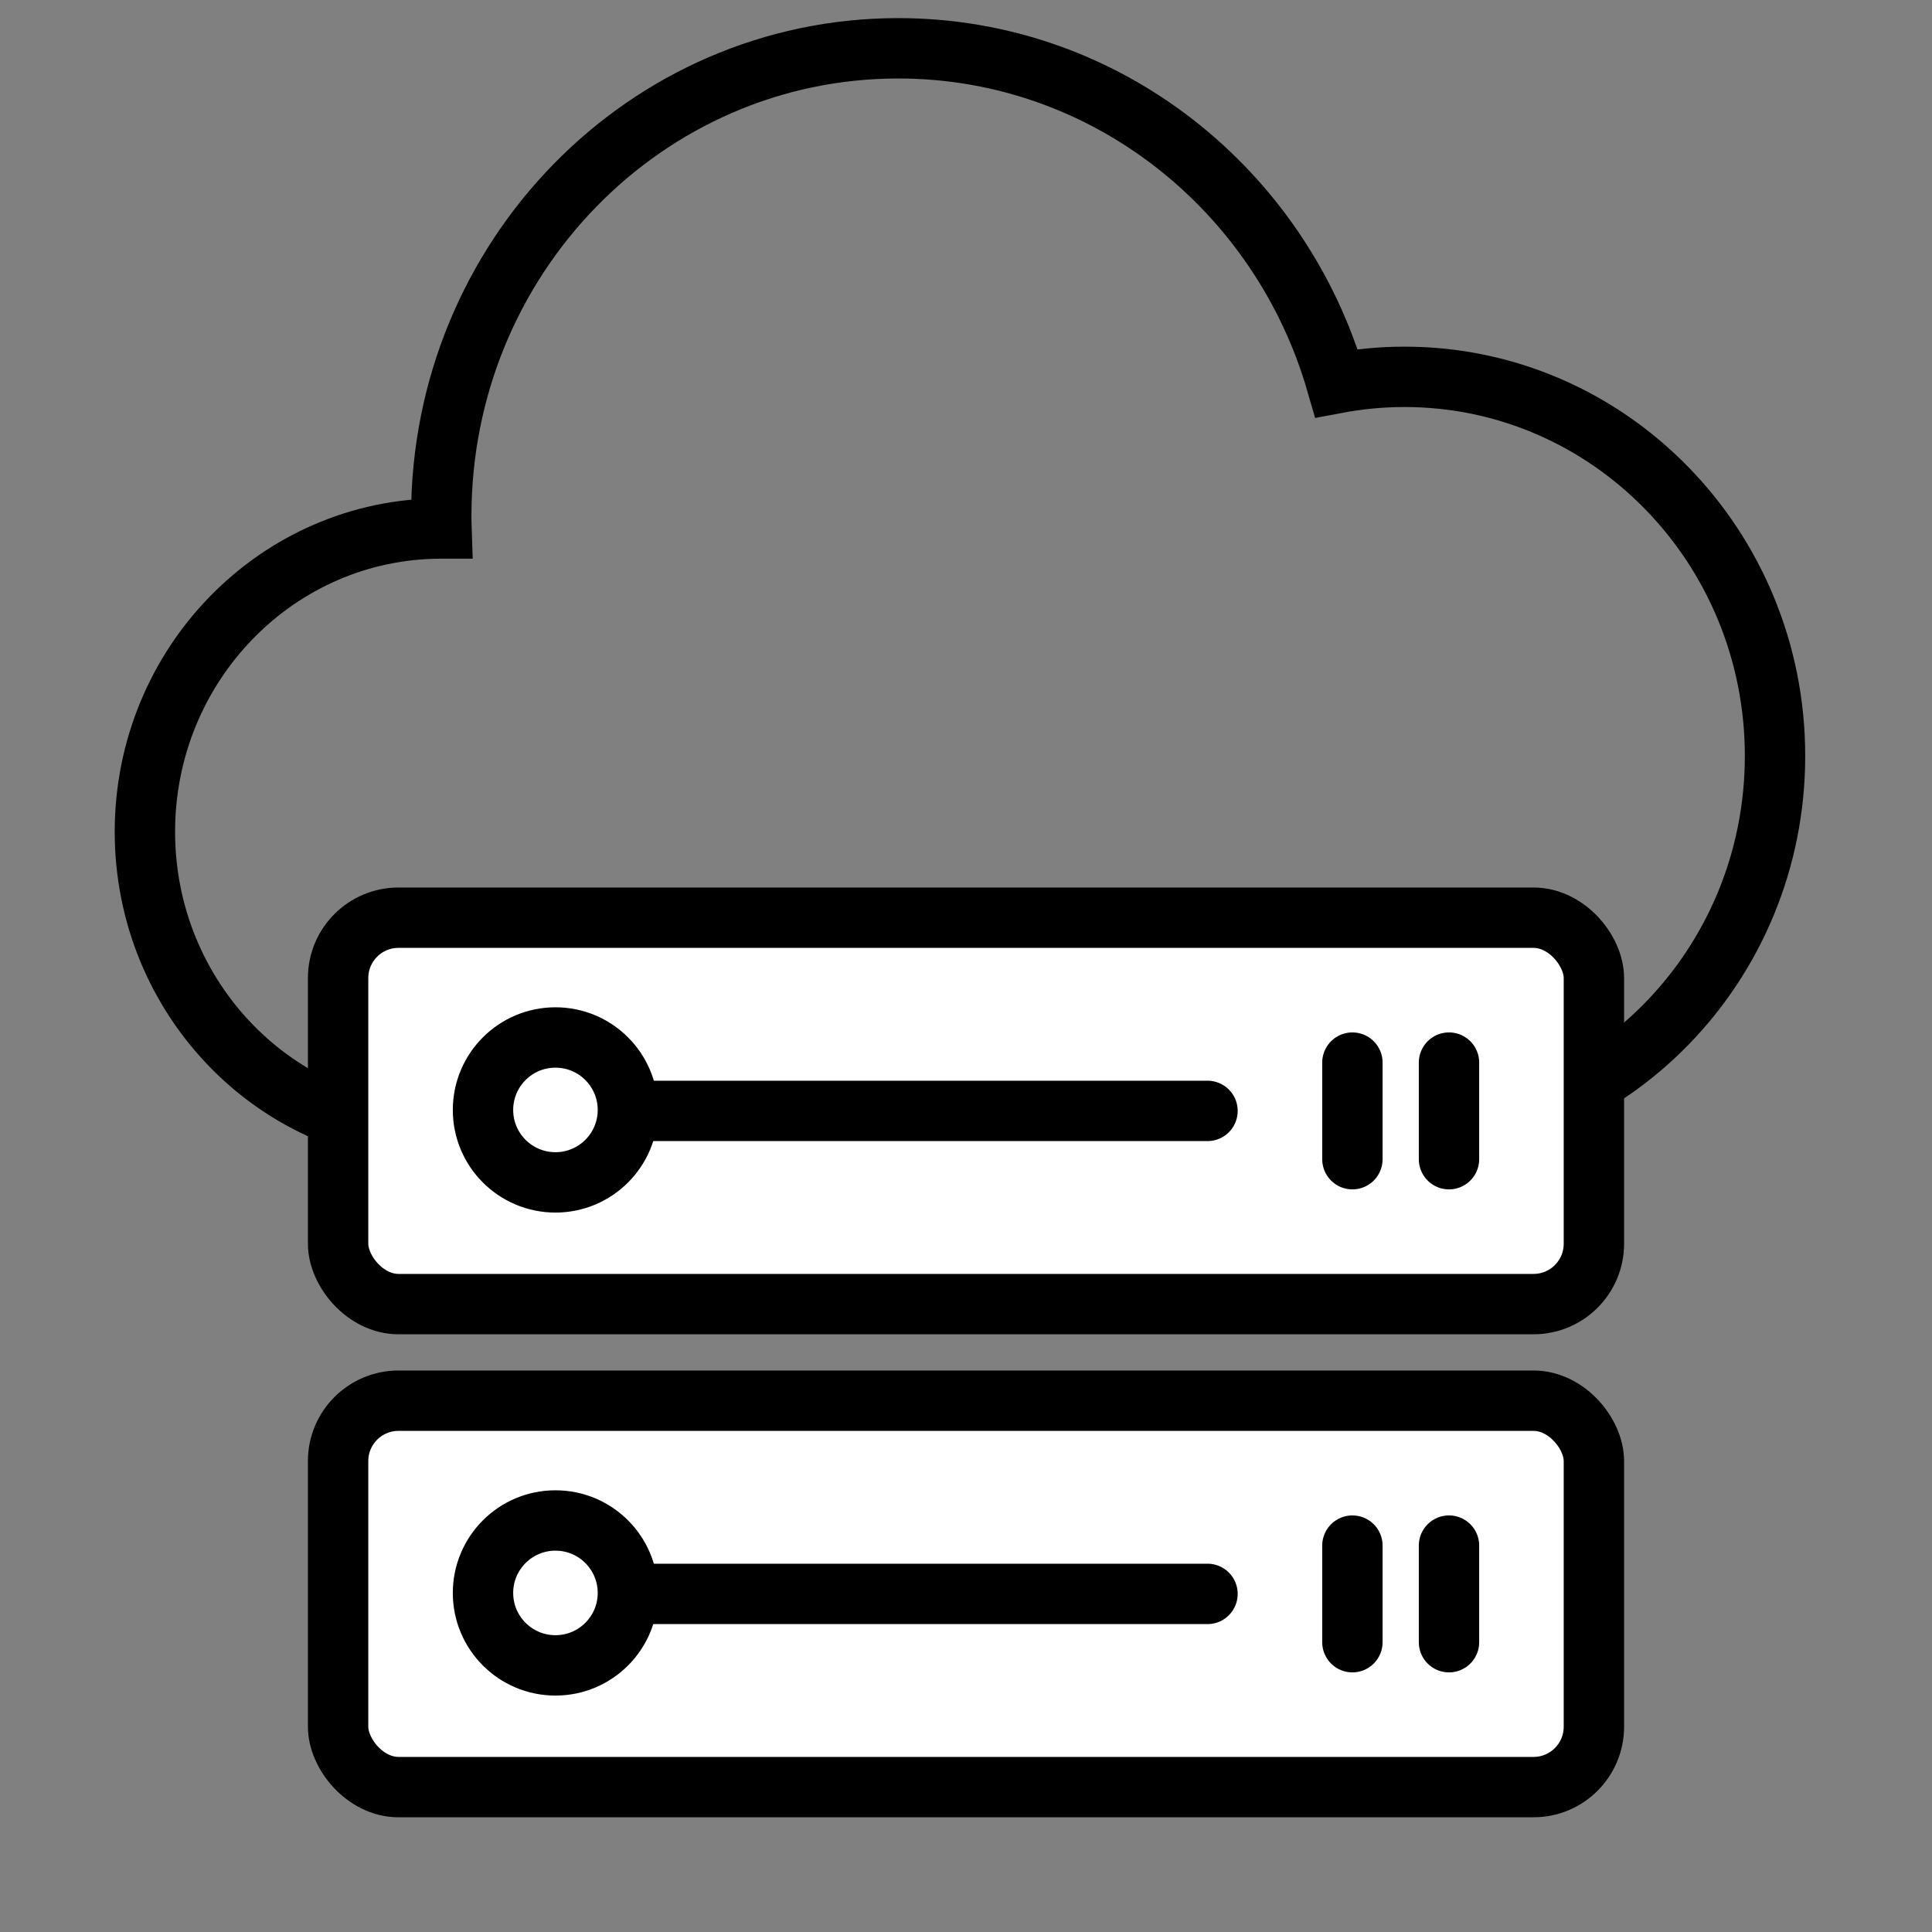 <?xml version="1.0" encoding="UTF-8"?>
<svg xmlns="http://www.w3.org/2000/svg" width="40" height="40" viewBox="0 0 40 40" fill="none">
  <rect x="0" y="0" width="40" height="40" fill="#808080" stroke="none"/>
  <path d="M29.079 23.5C33.316 23.5 36.75 19.986 36.75 15.651C36.75 11.316 33.316 7.802 29.079 7.802C28.598 7.802 28.128 7.848 27.671 7.934C26.514 3.926 22.889 1 18.597 1C13.372 1 9.136 5.334 9.136 10.68C9.136 10.768 9.137 10.855 9.14 10.942L9.136 10.942C5.747 10.942 3 13.753 3 17.221C3 20.689 5.747 23.5 9.136 23.5H10.812" stroke="black" stroke-width="1.25"></path>
  <rect x="7" y="19" width="26" height="8" rx="1.25" fill="white" stroke="black" stroke-width="1.25"></rect>
  <rect x="7" y="29" width="26" height="8" rx="1.25" fill="white" stroke="black" stroke-width="1.25"></rect>
  <path d="M11 23L25 23" stroke="black" stroke-width="1.25" stroke-linecap="round"></path>
  <path d="M11 33L25 33" stroke="black" stroke-width="1.25" stroke-linecap="round"></path>
  <path d="M28 22L28 24" stroke="black" stroke-width="1.25" stroke-linecap="round"></path>
  <path d="M28 32L28 34" stroke="black" stroke-width="1.25" stroke-linecap="round"></path>
  <path d="M30 22L30 24" stroke="black" stroke-width="1.25" stroke-linecap="round"></path>
  <path d="M30 32L30 34" stroke="black" stroke-width="1.25" stroke-linecap="round"></path>
  <circle cx="11.5" cy="22.98" r="1.5" fill="white" stroke="black" stroke-width="1.25"></circle>
  <circle cx="11.5" cy="32.98" r="1.5" fill="white" stroke="black" stroke-width="1.25"></circle>
</svg>
